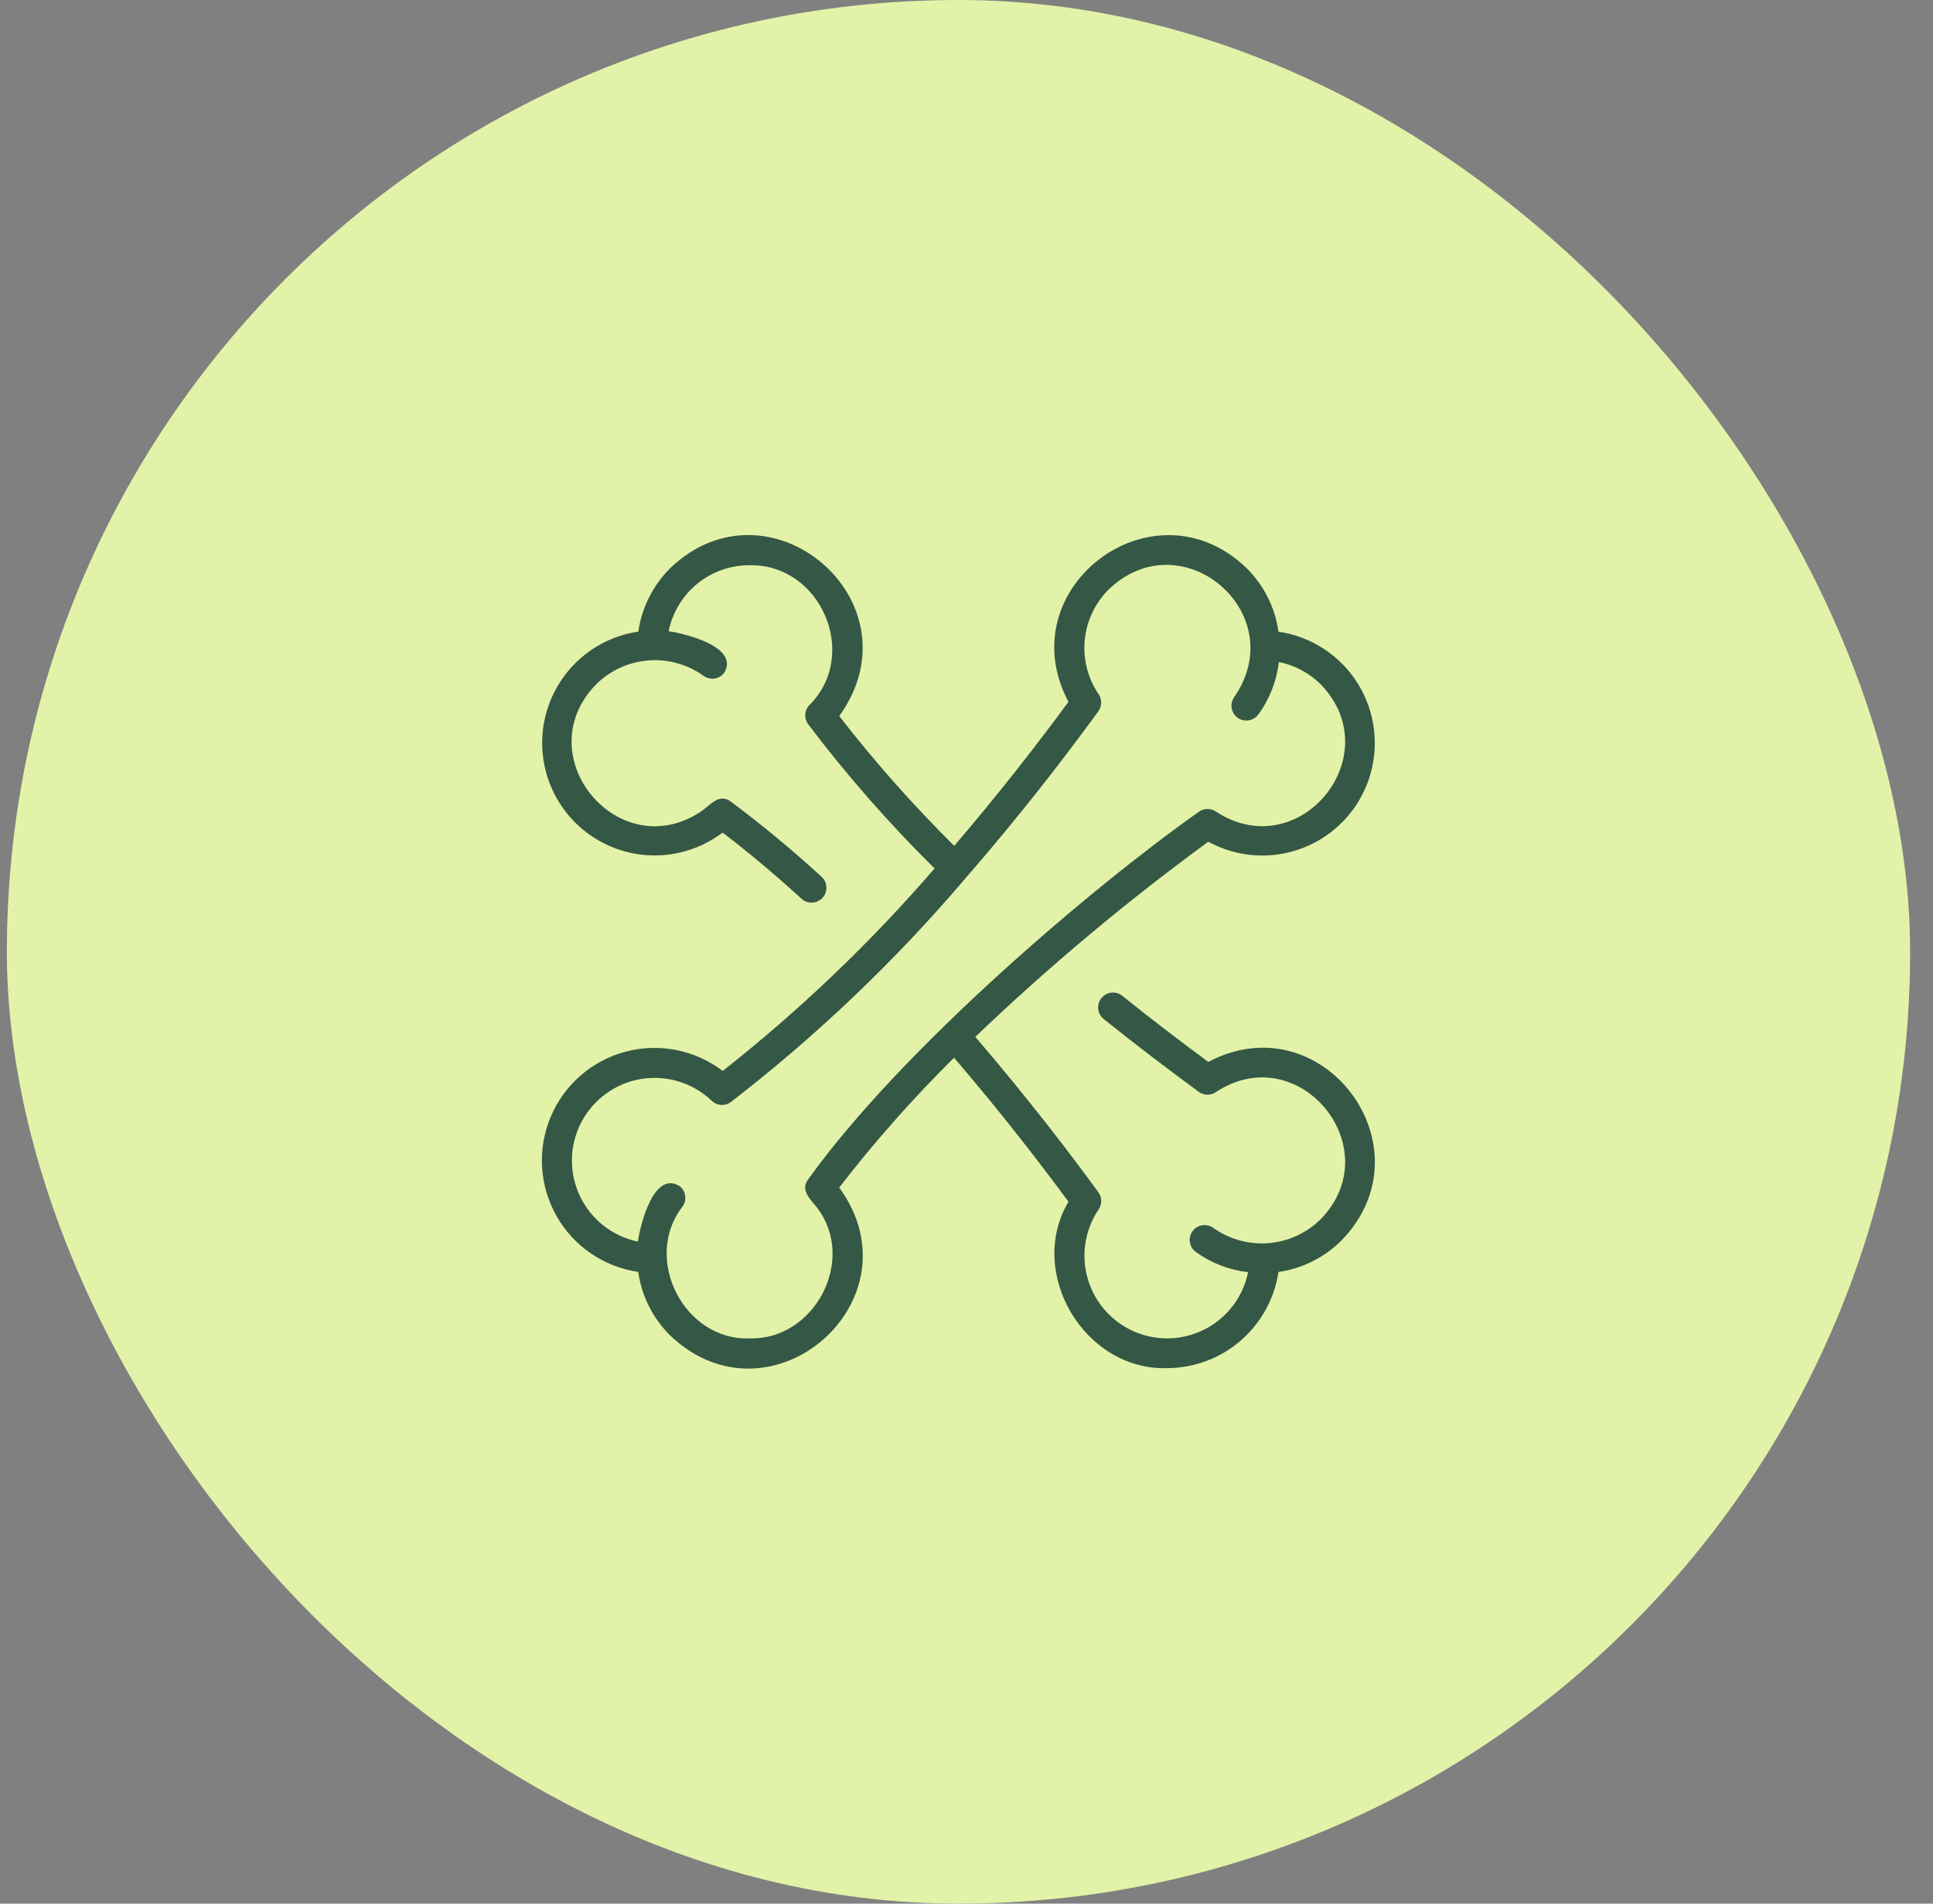 <?xml version="1.0" encoding="UTF-8"?>
<svg xmlns="http://www.w3.org/2000/svg" width="65" height="64" viewBox="0 0 65 64" fill="none">
  <rect x="0" y="0" width="65" height="64" fill="#808080" stroke="none"/>
  <rect x="0.231" width="64" height="64" rx="32" fill="#E2F2A8"></rect>
  <path d="M24.302 36.005C23.842 35.655 23.308 35.414 22.741 35.302C22.174 35.19 21.589 35.209 21.031 35.358C20.473 35.508 19.956 35.782 19.52 36.162C19.084 36.542 18.741 37.016 18.517 37.549C18.294 38.082 18.195 38.659 18.228 39.236C18.262 39.813 18.427 40.374 18.711 40.877C18.995 41.381 19.391 41.812 19.868 42.139C20.345 42.465 20.89 42.678 21.462 42.761C21.576 43.568 21.95 44.315 22.527 44.89C25.909 48.125 30.979 43.71 28.22 39.924C29.41 38.386 30.699 36.928 32.081 35.56C33.687 37.431 35.024 39.172 35.929 40.402C34.513 42.79 36.464 46.083 39.249 45.996C40.156 45.993 41.032 45.666 41.718 45.073C42.404 44.48 42.855 43.661 42.989 42.764C43.796 42.648 44.543 42.273 45.117 41.696C48.141 38.57 44.462 33.671 40.631 35.702C39.607 34.946 38.658 34.217 37.739 33.479C37.635 33.396 37.503 33.358 37.371 33.373C37.24 33.387 37.119 33.453 37.036 33.557C36.953 33.66 36.915 33.792 36.929 33.924C36.944 34.055 37.01 34.176 37.113 34.259C38.125 35.07 39.17 35.871 40.309 36.706C40.392 36.768 40.492 36.801 40.596 36.803C40.699 36.805 40.8 36.775 40.886 36.717C43.671 34.874 46.736 38.598 44.41 40.989C43.939 41.456 43.317 41.741 42.656 41.794C41.994 41.847 41.335 41.664 40.795 41.278C40.688 41.202 40.556 41.172 40.426 41.193C40.297 41.213 40.181 41.285 40.103 41.39C40.025 41.496 39.992 41.628 40.011 41.758C40.03 41.888 40.099 42.005 40.203 42.084C40.723 42.462 41.331 42.698 41.969 42.77C41.888 43.172 41.718 43.552 41.471 43.882C41.225 44.211 40.909 44.481 40.545 44.674C40.182 44.866 39.78 44.975 39.369 44.993C38.958 45.012 38.549 44.938 38.169 44.779C37.79 44.62 37.451 44.379 37.177 44.072C36.902 43.766 36.699 43.403 36.582 43.009C36.464 42.615 36.436 42.2 36.499 41.793C36.561 41.387 36.714 40.999 36.944 40.659C37.002 40.574 37.032 40.473 37.031 40.37C37.029 40.266 36.995 40.166 36.935 40.083C36.014 38.82 34.563 36.914 32.796 34.859C35.26 32.502 37.878 30.31 40.631 28.299C41.117 28.564 41.655 28.72 42.207 28.755C42.759 28.791 43.313 28.704 43.828 28.502C44.343 28.3 44.808 27.987 45.19 27.586C45.571 27.185 45.859 26.704 46.035 26.18C46.21 25.654 46.268 25.097 46.205 24.547C46.142 23.998 45.959 23.468 45.668 22.997C45.378 22.526 44.988 22.124 44.525 21.82C44.063 21.515 43.539 21.317 42.991 21.237C42.877 20.43 42.503 19.683 41.926 19.109C38.804 16.079 33.898 19.762 35.928 23.596C34.969 24.902 33.65 26.614 32.087 28.438C30.705 27.068 29.413 25.611 28.221 24.074C28.248 24.036 28.275 23.998 28.301 23.959C30.877 20.157 25.837 15.924 22.53 19.109C21.955 19.684 21.581 20.429 21.464 21.234C20.899 21.317 20.361 21.527 19.889 21.847C19.417 22.168 19.024 22.591 18.738 23.085C18.453 23.579 18.283 24.131 18.241 24.7C18.199 25.269 18.287 25.84 18.497 26.37C18.707 26.901 19.034 27.377 19.454 27.762C19.874 28.148 20.376 28.434 20.922 28.599C21.468 28.764 22.045 28.803 22.608 28.713C23.172 28.623 23.707 28.407 24.176 28.081C24.219 28.052 24.261 28.023 24.301 27.993C25.168 28.654 26.058 29.399 26.951 30.214C26.999 30.259 27.056 30.293 27.118 30.316C27.18 30.338 27.245 30.348 27.311 30.346C27.377 30.343 27.441 30.327 27.501 30.299C27.561 30.271 27.614 30.232 27.659 30.183C27.703 30.134 27.737 30.078 27.759 30.016C27.782 29.954 27.792 29.888 27.788 29.822C27.785 29.756 27.769 29.692 27.741 29.633C27.713 29.573 27.673 29.52 27.625 29.476C26.651 28.583 25.634 27.74 24.576 26.949C24.2 26.668 23.909 27.033 23.61 27.257C20.834 29.161 17.697 25.425 20.043 23.01C20.514 22.543 21.136 22.257 21.798 22.204C22.459 22.151 23.118 22.334 23.658 22.721C23.765 22.799 23.899 22.832 24.03 22.812C24.161 22.792 24.278 22.72 24.357 22.613C24.861 21.755 23.07 21.306 22.484 21.222C22.611 20.595 22.951 20.03 23.446 19.626C23.942 19.221 24.563 19.001 25.203 19.003C27.586 18.953 28.915 21.985 27.231 23.691C27.143 23.775 27.09 23.889 27.079 24.01C27.07 24.131 27.104 24.252 27.177 24.35C28.475 26.065 29.896 27.685 31.427 29.197C29.275 31.689 26.889 33.969 24.302 36.005ZM32.466 29.527C34.33 27.387 35.877 25.365 36.933 23.914C36.993 23.831 37.027 23.731 37.028 23.628C37.03 23.525 37 23.424 36.942 23.339C36.58 22.805 36.415 22.162 36.476 21.52C36.538 20.878 36.821 20.277 37.277 19.821C39.741 17.453 43.448 20.62 41.505 23.431C41.428 23.538 41.395 23.671 41.416 23.801C41.436 23.932 41.507 24.049 41.614 24.128C41.72 24.206 41.853 24.239 41.984 24.219C42.114 24.199 42.232 24.129 42.311 24.023C42.691 23.504 42.929 22.896 43.003 22.257C43.536 22.363 44.025 22.624 44.41 23.007C46.732 25.403 43.682 29.12 40.887 27.284C40.802 27.226 40.701 27.196 40.598 27.197C40.495 27.199 40.395 27.233 40.312 27.293C36.774 29.789 30.353 35.224 27.177 39.648C26.892 40.016 27.269 40.333 27.485 40.614C28.811 42.365 27.385 45.065 25.201 44.996C22.995 45.072 21.598 42.308 22.948 40.568C22.987 40.515 23.015 40.455 23.031 40.391C23.046 40.328 23.049 40.261 23.039 40.197C23.029 40.132 23.007 40.069 22.973 40.013C22.939 39.957 22.894 39.908 22.841 39.869C21.983 39.364 21.534 41.155 21.45 41.742C21.029 41.655 20.633 41.471 20.295 41.205C19.956 40.94 19.684 40.599 19.5 40.21C19.315 39.821 19.224 39.395 19.232 38.965C19.24 38.534 19.348 38.112 19.547 37.731C19.747 37.349 20.032 37.019 20.38 36.767C20.729 36.514 21.131 36.346 21.555 36.275C21.98 36.205 22.415 36.234 22.827 36.36C23.238 36.486 23.615 36.706 23.927 37.002C24.011 37.087 24.124 37.138 24.244 37.147C24.363 37.155 24.482 37.121 24.578 37.049C27.462 34.823 30.106 32.302 32.466 29.527Z" fill="#355745"></path>
</svg>

